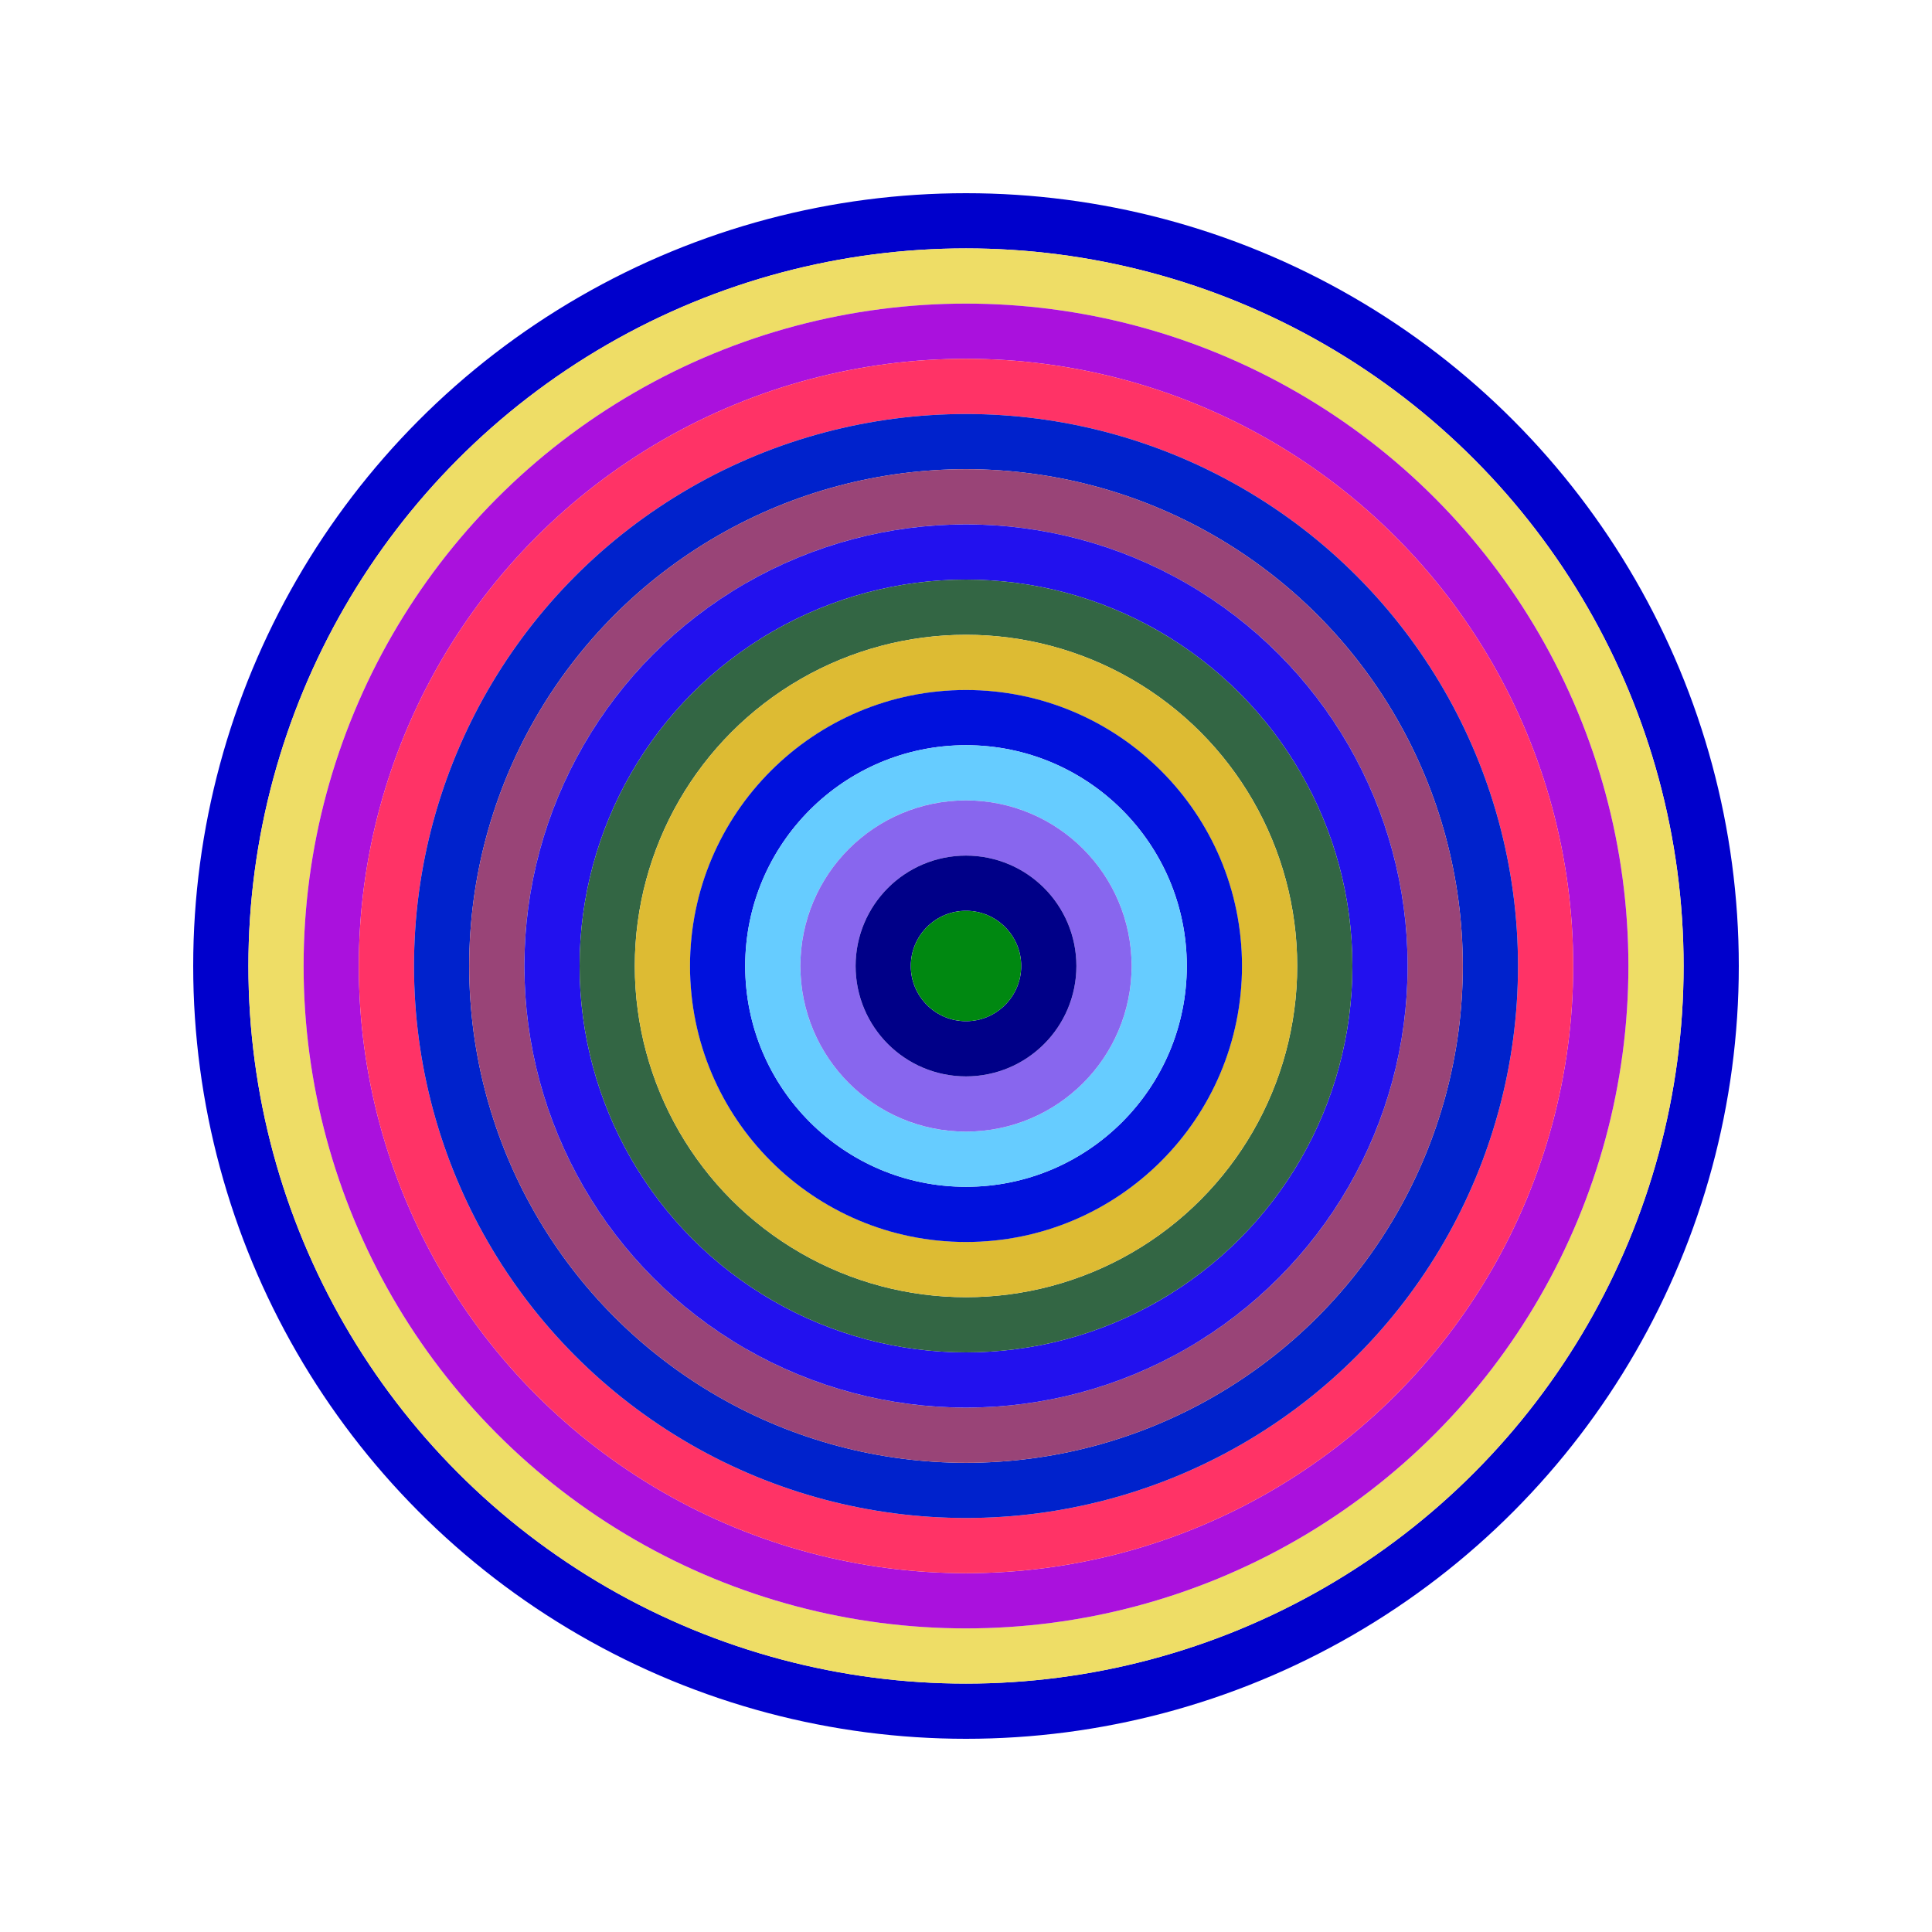 <svg id="0xcEd6A1DF3602c94721E364dB301d6Cf86e008081" viewBox="0 0 700 700" xmlns="http://www.w3.org/2000/svg"><style>.a{stroke-width:20;}</style><g class="a" fill="none"><circle cx="350" cy="350" r="270" stroke="#00c"></circle><circle cx="350" cy="350" r="250" stroke="#Ed6"></circle><circle cx="350" cy="350" r="230" stroke="#A1D"></circle><circle cx="350" cy="350" r="210" stroke="#F36"></circle><circle cx="350" cy="350" r="190" stroke="#02c"></circle><circle cx="350" cy="350" r="170" stroke="#947"></circle><circle cx="350" cy="350" r="150" stroke="#21E"></circle><circle cx="350" cy="350" r="130" stroke="#364"></circle><circle cx="350" cy="350" r="110" stroke="#dB3"></circle><circle cx="350" cy="350" r="90" stroke="#01d"></circle><circle cx="350" cy="350" r="70" stroke="#6Cf"></circle><circle cx="350" cy="350" r="50" stroke="#86e"></circle><circle cx="350" cy="350" r="30" stroke="#008"></circle><circle cx="350" cy="350" r="10" stroke="#081"></circle></g></svg>
